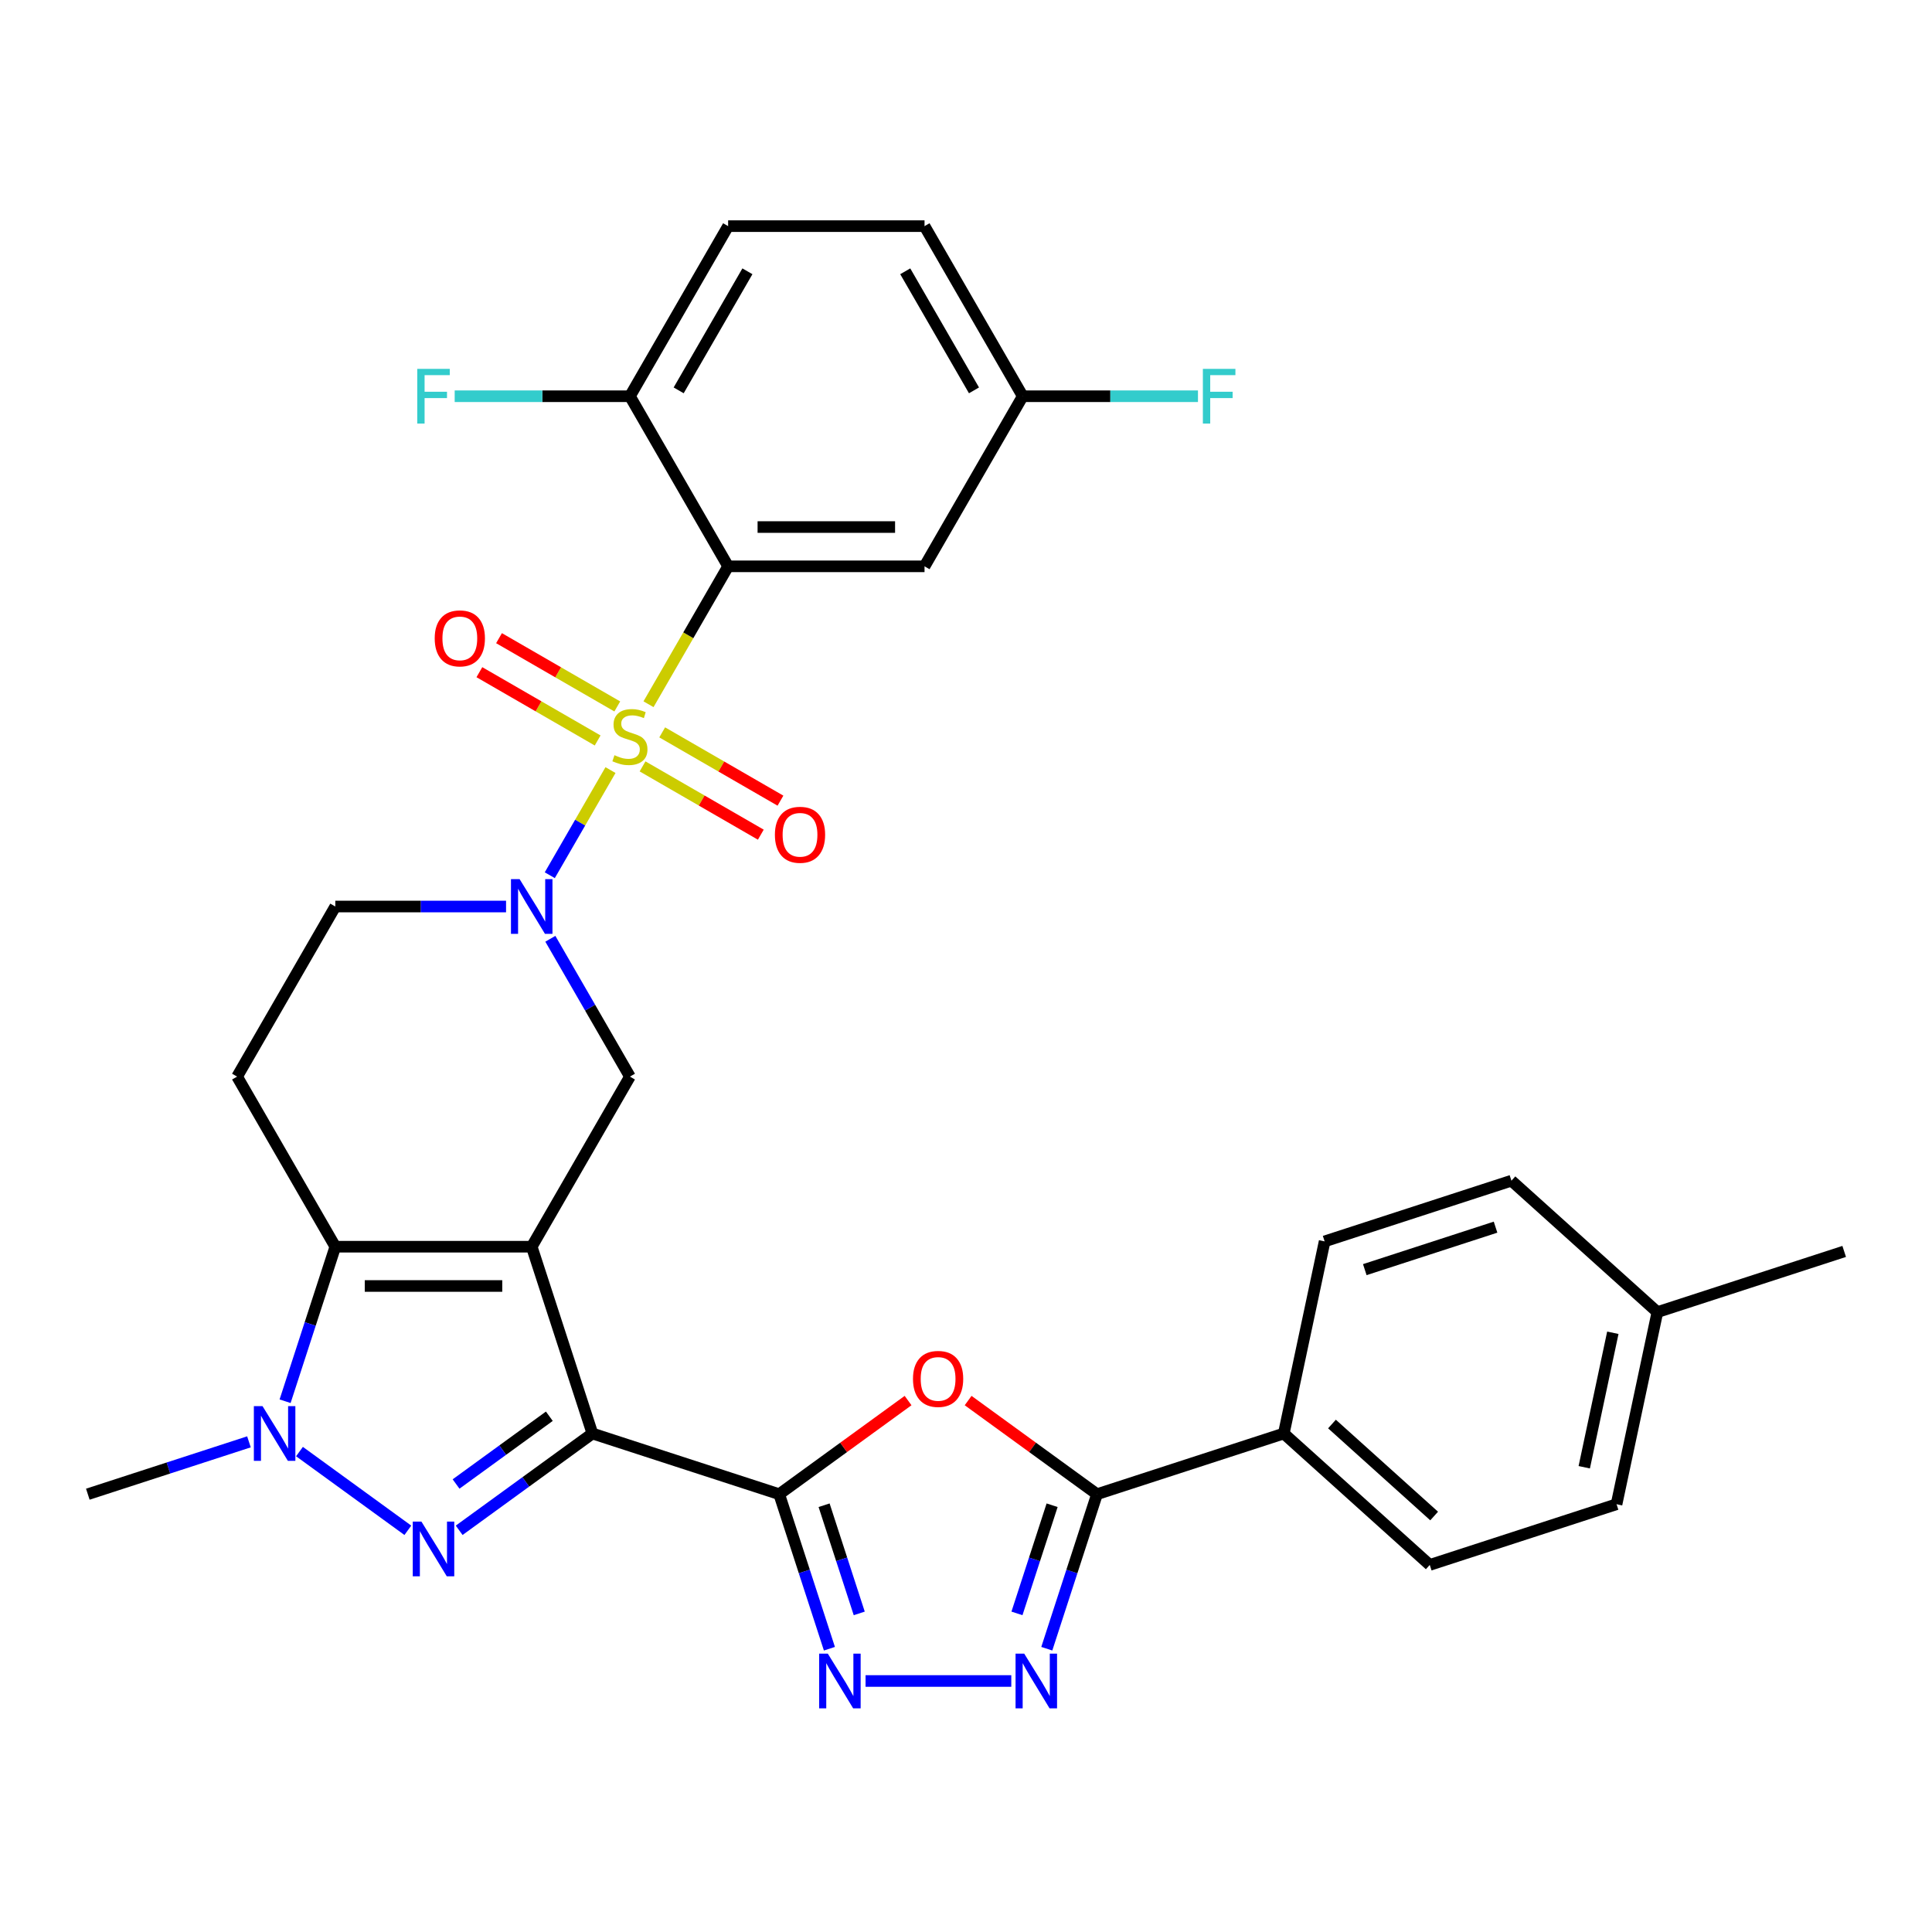 <?xml version='1.0' encoding='iso-8859-1'?>
<svg version='1.1' baseProfile='full'
              xmlns='http://www.w3.org/2000/svg'
                      xmlns:rdkit='http://www.rdkit.org/xml'
                      xmlns:xlink='http://www.w3.org/1999/xlink'
                  xml:space='preserve'
width='1000px' height='1000px' viewBox='0 0 1000 1000'>
<!-- END OF HEADER -->
<rect style='opacity:1.0;fill:#FFFFFF;stroke:none' width='1000' height='1000' x='0' y='0'> </rect>
<path class='bond-5' d='M 335.665,364.51 L 356.27,328.82' style='fill:none;fill-rule:evenodd;stroke:#CCCC00;stroke-width:6px;stroke-linecap:butt;stroke-linejoin:miter;stroke-opacity:1' />
<path class='bond-5' d='M 356.27,328.82 L 376.876,293.13' style='fill:none;fill-rule:evenodd;stroke:#000000;stroke-width:6px;stroke-linecap:butt;stroke-linejoin:miter;stroke-opacity:1' />
<path class='bond-6' d='M 315.987,398.593 L 300.277,425.803' style='fill:none;fill-rule:evenodd;stroke:#CCCC00;stroke-width:6px;stroke-linecap:butt;stroke-linejoin:miter;stroke-opacity:1' />
<path class='bond-6' d='M 300.277,425.803 L 284.567,453.013' style='fill:none;fill-rule:evenodd;stroke:#0000FF;stroke-width:6px;stroke-linecap:butt;stroke-linejoin:miter;stroke-opacity:1' />
<path class='bond-15' d='M 319.507,365.657 L 288.9,347.987' style='fill:none;fill-rule:evenodd;stroke:#CCCC00;stroke-width:6px;stroke-linecap:butt;stroke-linejoin:miter;stroke-opacity:1' />
<path class='bond-15' d='M 288.9,347.987 L 258.294,330.316' style='fill:none;fill-rule:evenodd;stroke:#FF0000;stroke-width:6px;stroke-linecap:butt;stroke-linejoin:miter;stroke-opacity:1' />
<path class='bond-15' d='M 309.341,383.266 L 278.734,365.595' style='fill:none;fill-rule:evenodd;stroke:#CCCC00;stroke-width:6px;stroke-linecap:butt;stroke-linejoin:miter;stroke-opacity:1' />
<path class='bond-15' d='M 278.734,365.595 L 248.128,347.924' style='fill:none;fill-rule:evenodd;stroke:#FF0000;stroke-width:6px;stroke-linecap:butt;stroke-linejoin:miter;stroke-opacity:1' />
<path class='bond-16' d='M 332.584,396.685 L 363.19,414.356' style='fill:none;fill-rule:evenodd;stroke:#CCCC00;stroke-width:6px;stroke-linecap:butt;stroke-linejoin:miter;stroke-opacity:1' />
<path class='bond-16' d='M 363.19,414.356 L 393.797,432.026' style='fill:none;fill-rule:evenodd;stroke:#FF0000;stroke-width:6px;stroke-linecap:butt;stroke-linejoin:miter;stroke-opacity:1' />
<path class='bond-16' d='M 342.75,379.077 L 373.357,396.748' style='fill:none;fill-rule:evenodd;stroke:#CCCC00;stroke-width:6px;stroke-linecap:butt;stroke-linejoin:miter;stroke-opacity:1' />
<path class='bond-16' d='M 373.357,396.748 L 403.963,414.418' style='fill:none;fill-rule:evenodd;stroke:#FF0000;stroke-width:6px;stroke-linecap:butt;stroke-linejoin:miter;stroke-opacity:1' />
<path class='bond-0' d='M 275.215,645.293 L 326.045,557.253' style='fill:none;fill-rule:evenodd;stroke:#000000;stroke-width:6px;stroke-linecap:butt;stroke-linejoin:miter;stroke-opacity:1' />
<path class='bond-1' d='M 275.215,645.293 L 306.63,741.978' style='fill:none;fill-rule:evenodd;stroke:#000000;stroke-width:6px;stroke-linecap:butt;stroke-linejoin:miter;stroke-opacity:1' />
<path class='bond-32' d='M 275.215,645.293 L 173.554,645.293' style='fill:none;fill-rule:evenodd;stroke:#000000;stroke-width:6px;stroke-linecap:butt;stroke-linejoin:miter;stroke-opacity:1' />
<path class='bond-32' d='M 259.966,665.625 L 188.804,665.625' style='fill:none;fill-rule:evenodd;stroke:#000000;stroke-width:6px;stroke-linecap:butt;stroke-linejoin:miter;stroke-opacity:1' />
<path class='bond-2' d='M 306.63,741.978 L 272.148,767.031' style='fill:none;fill-rule:evenodd;stroke:#000000;stroke-width:6px;stroke-linecap:butt;stroke-linejoin:miter;stroke-opacity:1' />
<path class='bond-2' d='M 272.148,767.031 L 237.666,792.083' style='fill:none;fill-rule:evenodd;stroke:#0000FF;stroke-width:6px;stroke-linecap:butt;stroke-linejoin:miter;stroke-opacity:1' />
<path class='bond-2' d='M 284.334,733.045 L 260.197,750.582' style='fill:none;fill-rule:evenodd;stroke:#000000;stroke-width:6px;stroke-linecap:butt;stroke-linejoin:miter;stroke-opacity:1' />
<path class='bond-2' d='M 260.197,750.582 L 236.06,768.119' style='fill:none;fill-rule:evenodd;stroke:#0000FF;stroke-width:6px;stroke-linecap:butt;stroke-linejoin:miter;stroke-opacity:1' />
<path class='bond-3' d='M 306.63,741.978 L 403.315,773.393' style='fill:none;fill-rule:evenodd;stroke:#000000;stroke-width:6px;stroke-linecap:butt;stroke-linejoin:miter;stroke-opacity:1' />
<path class='bond-34' d='M 211.103,792.083 L 155.011,751.33' style='fill:none;fill-rule:evenodd;stroke:#0000FF;stroke-width:6px;stroke-linecap:butt;stroke-linejoin:miter;stroke-opacity:1' />
<path class='bond-8' d='M 403.315,773.393 L 436.667,749.162' style='fill:none;fill-rule:evenodd;stroke:#000000;stroke-width:6px;stroke-linecap:butt;stroke-linejoin:miter;stroke-opacity:1' />
<path class='bond-8' d='M 436.667,749.162 L 470.019,724.93' style='fill:none;fill-rule:evenodd;stroke:#FF0000;stroke-width:6px;stroke-linecap:butt;stroke-linejoin:miter;stroke-opacity:1' />
<path class='bond-9' d='M 403.315,773.393 L 416.309,813.385' style='fill:none;fill-rule:evenodd;stroke:#000000;stroke-width:6px;stroke-linecap:butt;stroke-linejoin:miter;stroke-opacity:1' />
<path class='bond-9' d='M 416.309,813.385 L 429.303,853.377' style='fill:none;fill-rule:evenodd;stroke:#0000FF;stroke-width:6px;stroke-linecap:butt;stroke-linejoin:miter;stroke-opacity:1' />
<path class='bond-9' d='M 426.55,779.108 L 435.646,807.102' style='fill:none;fill-rule:evenodd;stroke:#000000;stroke-width:6px;stroke-linecap:butt;stroke-linejoin:miter;stroke-opacity:1' />
<path class='bond-9' d='M 435.646,807.102 L 444.742,835.096' style='fill:none;fill-rule:evenodd;stroke:#0000FF;stroke-width:6px;stroke-linecap:butt;stroke-linejoin:miter;stroke-opacity:1' />
<path class='bond-4' d='M 173.554,645.293 L 122.724,557.253' style='fill:none;fill-rule:evenodd;stroke:#000000;stroke-width:6px;stroke-linecap:butt;stroke-linejoin:miter;stroke-opacity:1' />
<path class='bond-7' d='M 173.554,645.293 L 160.56,685.285' style='fill:none;fill-rule:evenodd;stroke:#000000;stroke-width:6px;stroke-linecap:butt;stroke-linejoin:miter;stroke-opacity:1' />
<path class='bond-7' d='M 160.56,685.285 L 147.566,725.277' style='fill:none;fill-rule:evenodd;stroke:#0000FF;stroke-width:6px;stroke-linecap:butt;stroke-linejoin:miter;stroke-opacity:1' />
<path class='bond-14' d='M 376.876,293.13 L 478.536,293.13' style='fill:none;fill-rule:evenodd;stroke:#000000;stroke-width:6px;stroke-linecap:butt;stroke-linejoin:miter;stroke-opacity:1' />
<path class='bond-14' d='M 392.125,272.798 L 463.287,272.798' style='fill:none;fill-rule:evenodd;stroke:#000000;stroke-width:6px;stroke-linecap:butt;stroke-linejoin:miter;stroke-opacity:1' />
<path class='bond-17' d='M 376.876,293.13 L 326.045,205.09' style='fill:none;fill-rule:evenodd;stroke:#000000;stroke-width:6px;stroke-linecap:butt;stroke-linejoin:miter;stroke-opacity:1' />
<path class='bond-12' d='M 284.858,485.913 L 305.452,521.583' style='fill:none;fill-rule:evenodd;stroke:#0000FF;stroke-width:6px;stroke-linecap:butt;stroke-linejoin:miter;stroke-opacity:1' />
<path class='bond-12' d='M 305.452,521.583 L 326.045,557.253' style='fill:none;fill-rule:evenodd;stroke:#000000;stroke-width:6px;stroke-linecap:butt;stroke-linejoin:miter;stroke-opacity:1' />
<path class='bond-18' d='M 261.934,469.212 L 217.744,469.212' style='fill:none;fill-rule:evenodd;stroke:#0000FF;stroke-width:6px;stroke-linecap:butt;stroke-linejoin:miter;stroke-opacity:1' />
<path class='bond-18' d='M 217.744,469.212 L 173.554,469.212' style='fill:none;fill-rule:evenodd;stroke:#000000;stroke-width:6px;stroke-linecap:butt;stroke-linejoin:miter;stroke-opacity:1' />
<path class='bond-24' d='M 128.858,746.294 L 87.156,759.843' style='fill:none;fill-rule:evenodd;stroke:#0000FF;stroke-width:6px;stroke-linecap:butt;stroke-linejoin:miter;stroke-opacity:1' />
<path class='bond-24' d='M 87.156,759.843 L 45.455,773.393' style='fill:none;fill-rule:evenodd;stroke:#000000;stroke-width:6px;stroke-linecap:butt;stroke-linejoin:miter;stroke-opacity:1' />
<path class='bond-11' d='M 501.102,724.93 L 534.454,749.162' style='fill:none;fill-rule:evenodd;stroke:#FF0000;stroke-width:6px;stroke-linecap:butt;stroke-linejoin:miter;stroke-opacity:1' />
<path class='bond-11' d='M 534.454,749.162 L 567.805,773.393' style='fill:none;fill-rule:evenodd;stroke:#000000;stroke-width:6px;stroke-linecap:butt;stroke-linejoin:miter;stroke-opacity:1' />
<path class='bond-10' d='M 448.011,870.078 L 523.441,870.078' style='fill:none;fill-rule:evenodd;stroke:#0000FF;stroke-width:6px;stroke-linecap:butt;stroke-linejoin:miter;stroke-opacity:1' />
<path class='bond-35' d='M 541.817,853.377 L 554.811,813.385' style='fill:none;fill-rule:evenodd;stroke:#0000FF;stroke-width:6px;stroke-linecap:butt;stroke-linejoin:miter;stroke-opacity:1' />
<path class='bond-35' d='M 554.811,813.385 L 567.805,773.393' style='fill:none;fill-rule:evenodd;stroke:#000000;stroke-width:6px;stroke-linecap:butt;stroke-linejoin:miter;stroke-opacity:1' />
<path class='bond-35' d='M 526.378,835.096 L 535.474,807.102' style='fill:none;fill-rule:evenodd;stroke:#0000FF;stroke-width:6px;stroke-linecap:butt;stroke-linejoin:miter;stroke-opacity:1' />
<path class='bond-35' d='M 535.474,807.102 L 544.57,779.108' style='fill:none;fill-rule:evenodd;stroke:#000000;stroke-width:6px;stroke-linecap:butt;stroke-linejoin:miter;stroke-opacity:1' />
<path class='bond-19' d='M 567.805,773.393 L 664.49,741.978' style='fill:none;fill-rule:evenodd;stroke:#000000;stroke-width:6px;stroke-linecap:butt;stroke-linejoin:miter;stroke-opacity:1' />
<path class='bond-13' d='M 122.724,557.253 L 173.554,469.212' style='fill:none;fill-rule:evenodd;stroke:#000000;stroke-width:6px;stroke-linecap:butt;stroke-linejoin:miter;stroke-opacity:1' />
<path class='bond-23' d='M 478.536,293.13 L 529.367,205.09' style='fill:none;fill-rule:evenodd;stroke:#000000;stroke-width:6px;stroke-linecap:butt;stroke-linejoin:miter;stroke-opacity:1' />
<path class='bond-20' d='M 326.045,205.09 L 376.876,117.049' style='fill:none;fill-rule:evenodd;stroke:#000000;stroke-width:6px;stroke-linecap:butt;stroke-linejoin:miter;stroke-opacity:1' />
<path class='bond-20' d='M 351.278,202.05 L 386.859,140.421' style='fill:none;fill-rule:evenodd;stroke:#000000;stroke-width:6px;stroke-linecap:butt;stroke-linejoin:miter;stroke-opacity:1' />
<path class='bond-25' d='M 326.045,205.09 L 280.696,205.09' style='fill:none;fill-rule:evenodd;stroke:#000000;stroke-width:6px;stroke-linecap:butt;stroke-linejoin:miter;stroke-opacity:1' />
<path class='bond-25' d='M 280.696,205.09 L 235.346,205.09' style='fill:none;fill-rule:evenodd;stroke:#33CCCC;stroke-width:6px;stroke-linecap:butt;stroke-linejoin:miter;stroke-opacity:1' />
<path class='bond-21' d='M 664.49,741.978 L 740.039,810.003' style='fill:none;fill-rule:evenodd;stroke:#000000;stroke-width:6px;stroke-linecap:butt;stroke-linejoin:miter;stroke-opacity:1' />
<path class='bond-21' d='M 689.428,737.072 L 742.312,784.689' style='fill:none;fill-rule:evenodd;stroke:#000000;stroke-width:6px;stroke-linecap:butt;stroke-linejoin:miter;stroke-opacity:1' />
<path class='bond-22' d='M 664.49,741.978 L 685.627,642.539' style='fill:none;fill-rule:evenodd;stroke:#000000;stroke-width:6px;stroke-linecap:butt;stroke-linejoin:miter;stroke-opacity:1' />
<path class='bond-26' d='M 376.876,117.049 L 478.536,117.049' style='fill:none;fill-rule:evenodd;stroke:#000000;stroke-width:6px;stroke-linecap:butt;stroke-linejoin:miter;stroke-opacity:1' />
<path class='bond-27' d='M 740.039,810.003 L 836.724,778.588' style='fill:none;fill-rule:evenodd;stroke:#000000;stroke-width:6px;stroke-linecap:butt;stroke-linejoin:miter;stroke-opacity:1' />
<path class='bond-28' d='M 685.627,642.539 L 782.312,611.124' style='fill:none;fill-rule:evenodd;stroke:#000000;stroke-width:6px;stroke-linecap:butt;stroke-linejoin:miter;stroke-opacity:1' />
<path class='bond-28' d='M 706.413,657.164 L 774.092,635.174' style='fill:none;fill-rule:evenodd;stroke:#000000;stroke-width:6px;stroke-linecap:butt;stroke-linejoin:miter;stroke-opacity:1' />
<path class='bond-29' d='M 529.367,205.09 L 574.716,205.09' style='fill:none;fill-rule:evenodd;stroke:#000000;stroke-width:6px;stroke-linecap:butt;stroke-linejoin:miter;stroke-opacity:1' />
<path class='bond-29' d='M 574.716,205.09 L 620.066,205.09' style='fill:none;fill-rule:evenodd;stroke:#33CCCC;stroke-width:6px;stroke-linecap:butt;stroke-linejoin:miter;stroke-opacity:1' />
<path class='bond-33' d='M 529.367,205.09 L 478.536,117.049' style='fill:none;fill-rule:evenodd;stroke:#000000;stroke-width:6px;stroke-linecap:butt;stroke-linejoin:miter;stroke-opacity:1' />
<path class='bond-33' d='M 504.134,202.05 L 468.553,140.421' style='fill:none;fill-rule:evenodd;stroke:#000000;stroke-width:6px;stroke-linecap:butt;stroke-linejoin:miter;stroke-opacity:1' />
<path class='bond-36' d='M 836.724,778.588 L 857.86,679.149' style='fill:none;fill-rule:evenodd;stroke:#000000;stroke-width:6px;stroke-linecap:butt;stroke-linejoin:miter;stroke-opacity:1' />
<path class='bond-36' d='M 820.007,759.445 L 834.802,689.837' style='fill:none;fill-rule:evenodd;stroke:#000000;stroke-width:6px;stroke-linecap:butt;stroke-linejoin:miter;stroke-opacity:1' />
<path class='bond-30' d='M 782.312,611.124 L 857.86,679.149' style='fill:none;fill-rule:evenodd;stroke:#000000;stroke-width:6px;stroke-linecap:butt;stroke-linejoin:miter;stroke-opacity:1' />
<path class='bond-31' d='M 857.86,679.149 L 954.545,647.734' style='fill:none;fill-rule:evenodd;stroke:#000000;stroke-width:6px;stroke-linecap:butt;stroke-linejoin:miter;stroke-opacity:1' />
<path  class='atom-0' d='M 318.045 390.891
Q 318.365 391.011, 319.685 391.571
Q 321.005 392.131, 322.445 392.491
Q 323.925 392.811, 325.365 392.811
Q 328.045 392.811, 329.605 391.531
Q 331.165 390.211, 331.165 387.931
Q 331.165 386.371, 330.365 385.411
Q 329.605 384.451, 328.405 383.931
Q 327.205 383.411, 325.205 382.811
Q 322.685 382.051, 321.165 381.331
Q 319.685 380.611, 318.605 379.091
Q 317.565 377.571, 317.565 375.011
Q 317.565 371.451, 319.965 369.251
Q 322.405 367.051, 327.205 367.051
Q 330.485 367.051, 334.205 368.611
L 333.285 371.691
Q 329.885 370.291, 327.325 370.291
Q 324.565 370.291, 323.045 371.451
Q 321.525 372.571, 321.565 374.531
Q 321.565 376.051, 322.325 376.971
Q 323.125 377.891, 324.245 378.411
Q 325.405 378.931, 327.325 379.531
Q 329.885 380.331, 331.405 381.131
Q 332.925 381.931, 334.005 383.571
Q 335.125 385.171, 335.125 387.931
Q 335.125 391.851, 332.485 393.971
Q 329.885 396.051, 325.525 396.051
Q 323.005 396.051, 321.085 395.491
Q 319.205 394.971, 316.965 394.051
L 318.045 390.891
' fill='#CCCC00'/>
<path  class='atom-3' d='M 218.125 787.573
L 227.405 802.573
Q 228.325 804.053, 229.805 806.733
Q 231.285 809.413, 231.365 809.573
L 231.365 787.573
L 235.125 787.573
L 235.125 815.893
L 231.245 815.893
L 221.285 799.493
Q 220.125 797.573, 218.885 795.373
Q 217.685 793.173, 217.325 792.493
L 217.325 815.893
L 213.645 815.893
L 213.645 787.573
L 218.125 787.573
' fill='#0000FF'/>
<path  class='atom-7' d='M 268.955 455.052
L 278.235 470.052
Q 279.155 471.532, 280.635 474.212
Q 282.115 476.892, 282.195 477.052
L 282.195 455.052
L 285.955 455.052
L 285.955 483.372
L 282.075 483.372
L 272.115 466.972
Q 270.955 465.052, 269.715 462.852
Q 268.515 460.652, 268.155 459.972
L 268.155 483.372
L 264.475 483.372
L 264.475 455.052
L 268.955 455.052
' fill='#0000FF'/>
<path  class='atom-8' d='M 135.88 727.818
L 145.16 742.818
Q 146.08 744.298, 147.56 746.978
Q 149.04 749.658, 149.12 749.818
L 149.12 727.818
L 152.88 727.818
L 152.88 756.138
L 149 756.138
L 139.04 739.738
Q 137.88 737.818, 136.64 735.618
Q 135.44 733.418, 135.08 732.738
L 135.08 756.138
L 131.4 756.138
L 131.4 727.818
L 135.88 727.818
' fill='#0000FF'/>
<path  class='atom-9' d='M 472.56 713.719
Q 472.56 706.919, 475.92 703.119
Q 479.28 699.319, 485.56 699.319
Q 491.84 699.319, 495.2 703.119
Q 498.56 706.919, 498.56 713.719
Q 498.56 720.599, 495.16 724.519
Q 491.76 728.399, 485.56 728.399
Q 479.32 728.399, 475.92 724.519
Q 472.56 720.639, 472.56 713.719
M 485.56 725.199
Q 489.88 725.199, 492.2 722.319
Q 494.56 719.399, 494.56 713.719
Q 494.56 708.159, 492.2 705.359
Q 489.88 702.519, 485.56 702.519
Q 481.24 702.519, 478.88 705.319
Q 476.56 708.119, 476.56 713.719
Q 476.56 719.439, 478.88 722.319
Q 481.24 725.199, 485.56 725.199
' fill='#FF0000'/>
<path  class='atom-10' d='M 428.47 855.918
L 437.75 870.918
Q 438.67 872.398, 440.15 875.078
Q 441.63 877.758, 441.71 877.918
L 441.71 855.918
L 445.47 855.918
L 445.47 884.238
L 441.59 884.238
L 431.63 867.838
Q 430.47 865.918, 429.23 863.718
Q 428.03 861.518, 427.67 860.838
L 427.67 884.238
L 423.99 884.238
L 423.99 855.918
L 428.47 855.918
' fill='#0000FF'/>
<path  class='atom-11' d='M 530.13 855.918
L 539.41 870.918
Q 540.33 872.398, 541.81 875.078
Q 543.29 877.758, 543.37 877.918
L 543.37 855.918
L 547.13 855.918
L 547.13 884.238
L 543.25 884.238
L 533.29 867.838
Q 532.13 865.918, 530.89 863.718
Q 529.69 861.518, 529.33 860.838
L 529.33 884.238
L 525.65 884.238
L 525.65 855.918
L 530.13 855.918
' fill='#0000FF'/>
<path  class='atom-16' d='M 225.005 330.421
Q 225.005 323.621, 228.365 319.821
Q 231.725 316.021, 238.005 316.021
Q 244.285 316.021, 247.645 319.821
Q 251.005 323.621, 251.005 330.421
Q 251.005 337.301, 247.605 341.221
Q 244.205 345.101, 238.005 345.101
Q 231.765 345.101, 228.365 341.221
Q 225.005 337.341, 225.005 330.421
M 238.005 341.901
Q 242.325 341.901, 244.645 339.021
Q 247.005 336.101, 247.005 330.421
Q 247.005 324.861, 244.645 322.061
Q 242.325 319.221, 238.005 319.221
Q 233.685 319.221, 231.325 322.021
Q 229.005 324.821, 229.005 330.421
Q 229.005 336.141, 231.325 339.021
Q 233.685 341.901, 238.005 341.901
' fill='#FF0000'/>
<path  class='atom-17' d='M 401.086 432.082
Q 401.086 425.282, 404.446 421.482
Q 407.806 417.682, 414.086 417.682
Q 420.366 417.682, 423.726 421.482
Q 427.086 425.282, 427.086 432.082
Q 427.086 438.962, 423.686 442.882
Q 420.286 446.762, 414.086 446.762
Q 407.846 446.762, 404.446 442.882
Q 401.086 439.002, 401.086 432.082
M 414.086 443.562
Q 418.406 443.562, 420.726 440.682
Q 423.086 437.762, 423.086 432.082
Q 423.086 426.522, 420.726 423.722
Q 418.406 420.882, 414.086 420.882
Q 409.766 420.882, 407.406 423.682
Q 405.086 426.482, 405.086 432.082
Q 405.086 437.802, 407.406 440.682
Q 409.766 443.562, 414.086 443.562
' fill='#FF0000'/>
<path  class='atom-26' d='M 215.965 190.93
L 232.805 190.93
L 232.805 194.17
L 219.765 194.17
L 219.765 202.77
L 231.365 202.77
L 231.365 206.05
L 219.765 206.05
L 219.765 219.25
L 215.965 219.25
L 215.965 190.93
' fill='#33CCCC'/>
<path  class='atom-30' d='M 622.607 190.93
L 639.447 190.93
L 639.447 194.17
L 626.407 194.17
L 626.407 202.77
L 638.007 202.77
L 638.007 206.05
L 626.407 206.05
L 626.407 219.25
L 622.607 219.25
L 622.607 190.93
' fill='#33CCCC'/>
</svg>
